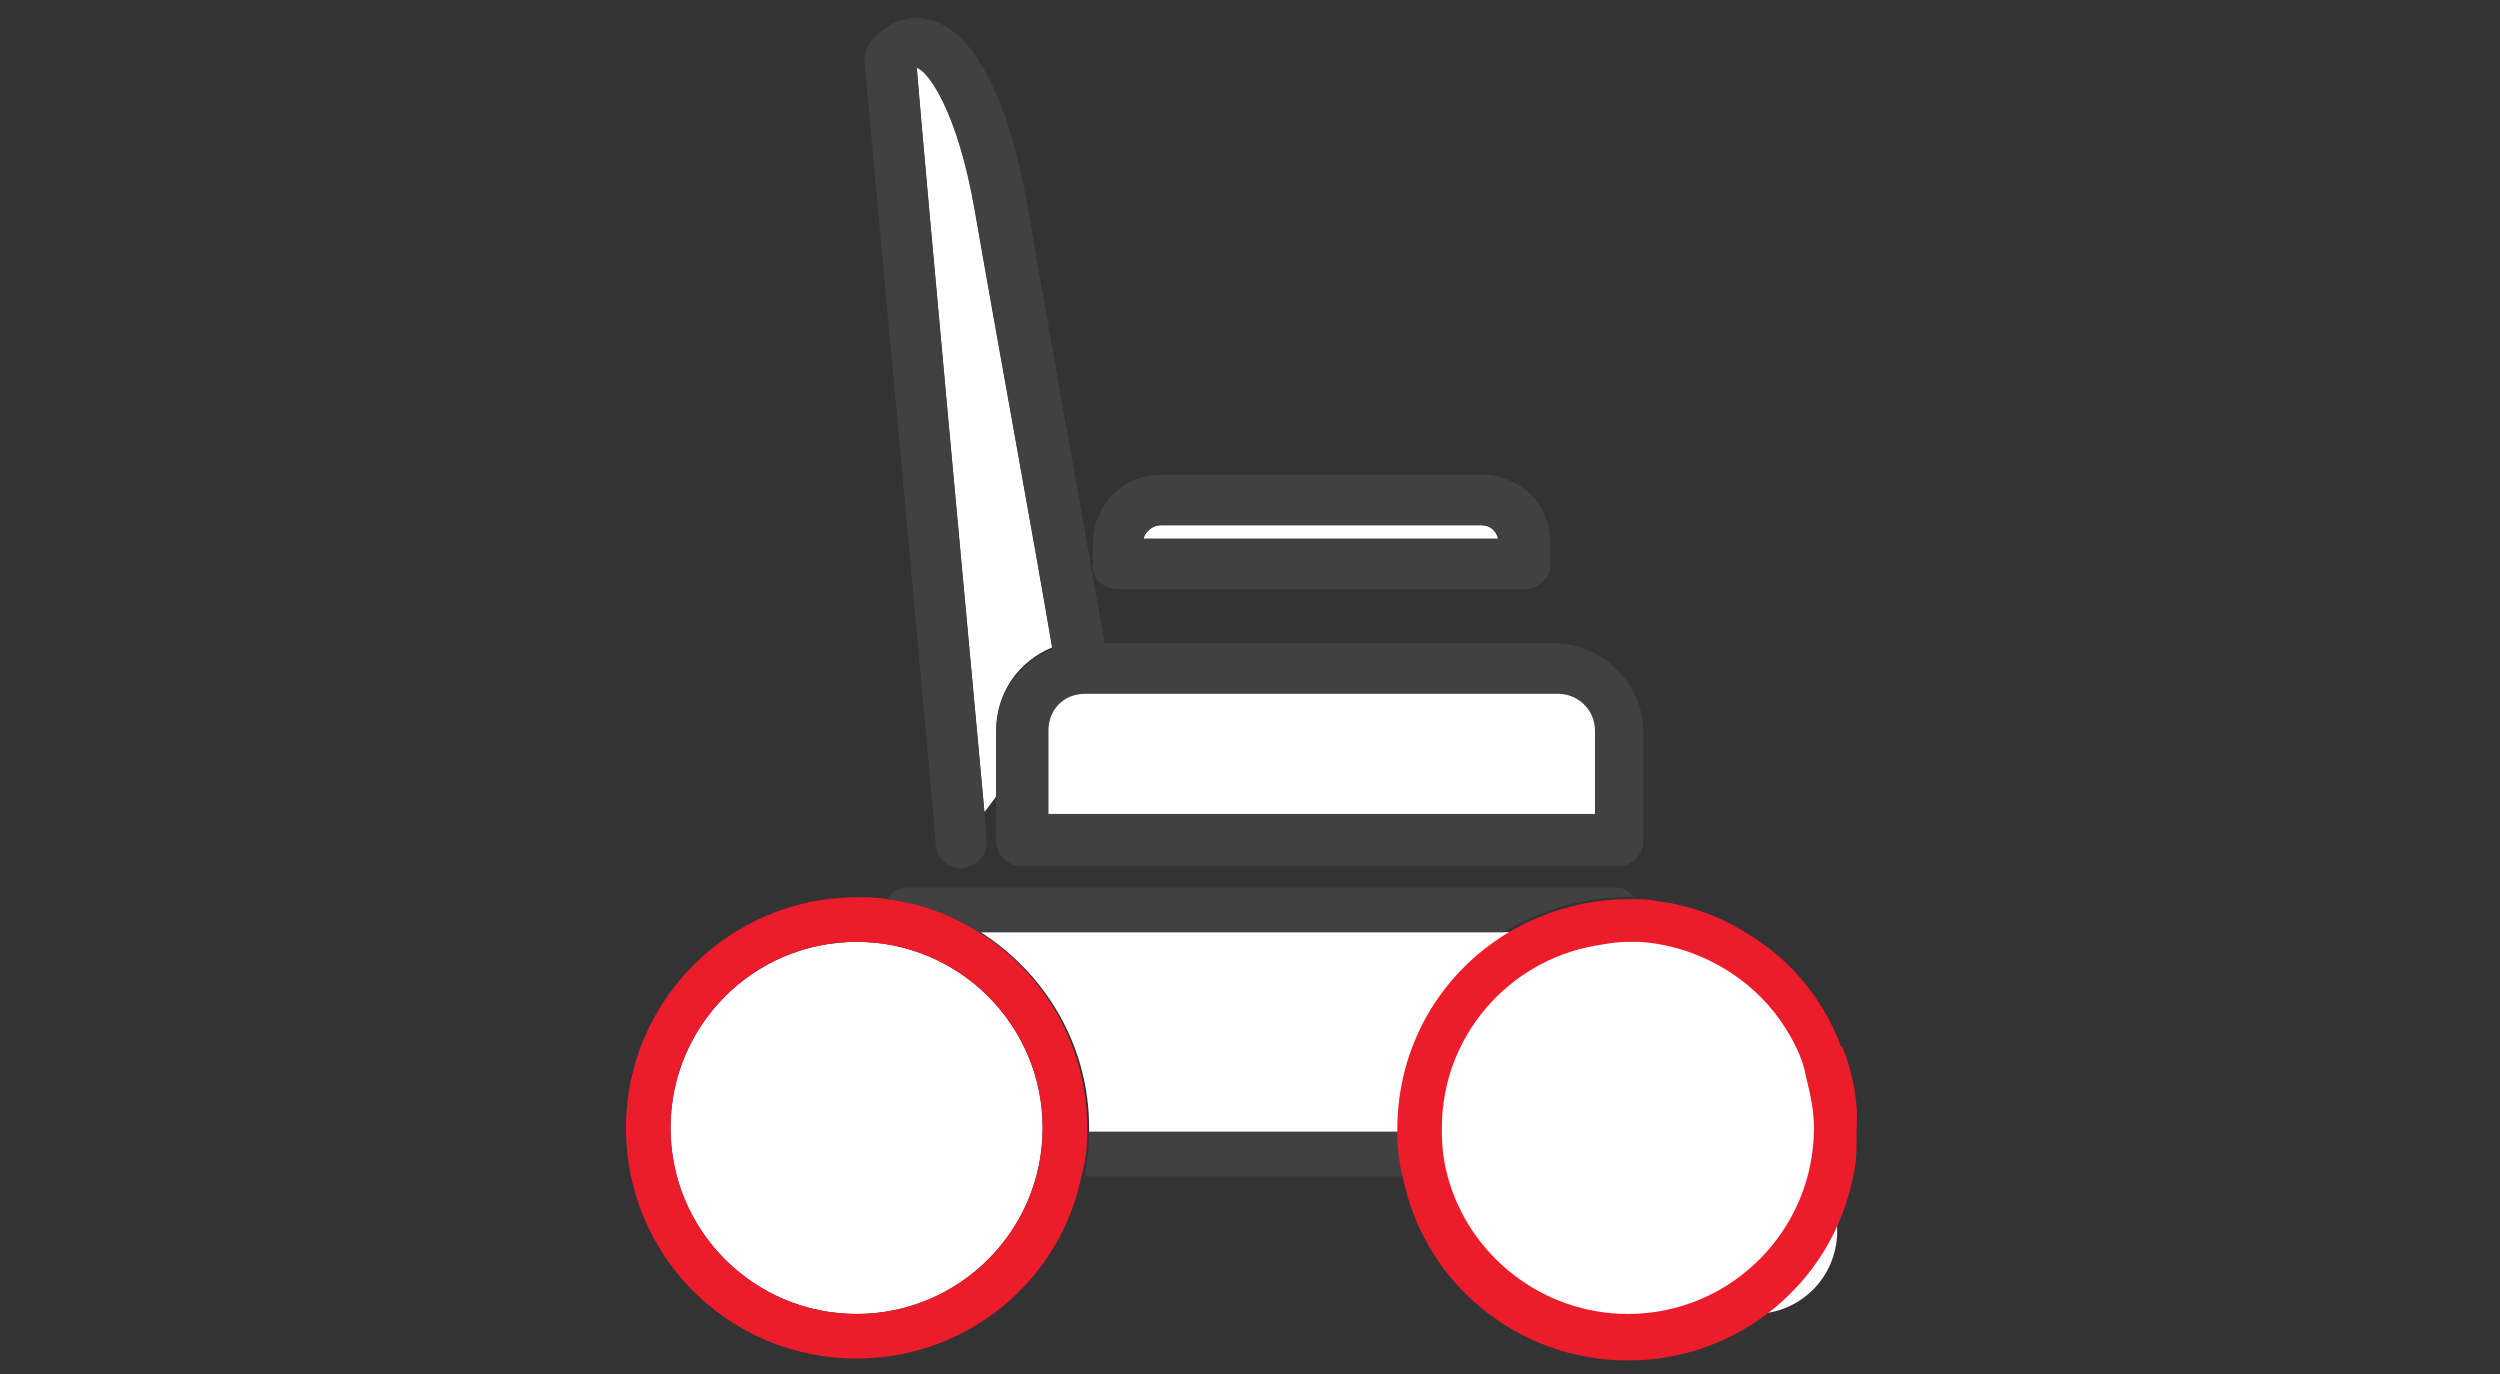 <?xml version="1.0" encoding="UTF-8"?>
<!-- Generator: Adobe Illustrator 28.0.0, SVG Export Plug-In . SVG Version: 6.00 Build 0)  -->
<svg xmlns="http://www.w3.org/2000/svg" xmlns:xlink="http://www.w3.org/1999/xlink" version="1.1" id="Layer_1" x="0px" y="0px" viewBox="0 0 129 70.9" style="enable-background:new 0 0 129 70.9;" xml:space="preserve">
<rect x="0" y="0" width="129" height="70.9" fill="#333333" stroke="none"/>
<style type="text/css">
	.st0{fill:#FFFFFF;}
	.st1{fill:#414142;}
	.st2{fill:#ED1C2B;}
	.st3{fill:none;}
</style>
<circle class="st0" cx="84.1" cy="58.3" r="10.1"></circle>
<path class="st0" d="M90.5,59.2c-2.4,0-4.3,1.9-4.3,4.3s1.9,4.3,4.3,4.3s4.3-1.9,4.3-4.3S92.9,59.2,90.5,59.2z"></path>
<path class="st0" d="M56.2,58.2v0.2h26.1V48.1H50.6C53.9,50.2,56.2,53.9,56.2,58.2L56.2,58.2L56.2,58.2z"></path>
<path class="st0" d="M76.4,27.1H59.9c-0.4,0-0.8,0.3-0.9,0.7h18.3C77.2,27.4,76.9,27.1,76.4,27.1C76.4,27.1,76.4,27.1,76.4,27.1z"></path>
<path class="st1" d="M57.7,30.4h21c0.7,0,1.3-0.6,1.3-1.3V28c0-2-1.6-3.5-3.5-3.5H59.9c-2,0-3.5,1.6-3.5,3.5v1.1  C56.3,29.8,56.9,30.4,57.7,30.4L57.7,30.4L57.7,30.4z M59.9,27.1h16.6c0.4,0,0.8,0.3,0.9,0.7H59C59.1,27.4,59.5,27.1,59.9,27.1  L59.9,27.1z"></path>
<path class="st0" d="M54.3,33.4c-0.8-4.7-3-16.8-4-22.6c-0.9-5.2-2.5-7.2-3-7.4c0.4,5,2.9,32,3.5,38.5l0.6-0.8v-3.4  C51.4,35.7,52.6,34.1,54.3,33.4L54.3,33.4L54.3,33.4z"></path>
<path class="st1" d="M49.6,44.8c0,0,0.1,0,0.1,0c0.7-0.1,1.3-0.7,1.2-1.4c0,0,0-0.6-0.1-1.4c-0.6-6.5-3.1-33.5-3.5-38.5  c0.6,0.2,2.1,2.2,3,7.4c1,5.8,3.2,17.8,4,22.6c-1.7,0.7-2.9,2.3-2.9,4.3v5.6c0,0.7,0.6,1.3,1.3,1.3h30.8c0.7,0,1.3-0.6,1.3-1.3v-5.6  c0-2.5-2.1-4.6-4.6-4.6H57c-0.8-4.6-3-16.8-4-22.7c-1-5.5-2.8-9-5.1-9.5c-1.1-0.3-2.2,0.2-3,1.2c-0.2,0.3-0.3,0.6-0.3,0.9  c0.2,2.2,3.7,40.2,3.7,40.6C48.4,44.3,48.9,44.8,49.6,44.8L49.6,44.8L49.6,44.8z M80.3,35.8c1.1,0,1.9,0.9,1.9,1.9V42H54.1v-4.3  c0-1.1,0.9-1.9,1.9-1.9H80.3z"></path>
<path class="st0" d="M54.1,37.7V42h28.2v-4.3c0-1.1-0.9-1.9-1.9-1.9H56C54.9,35.8,54.1,36.6,54.1,37.7z"></path>
<path class="st0" d="M53.8,58.2c0-5.3-4.3-9.6-9.6-9.6s-9.6,4.3-9.6,9.6s4.3,9.6,9.6,9.6S53.8,63.5,53.8,58.2z"></path>
<path class="st2" d="M56.1,58.4v-0.2c0-4.2-2.2-8-5.6-10.1c-1.4-0.9-3-1.5-4.7-1.7c-0.5-0.1-1-0.1-1.6-0.1  c-6.5,0-11.9,5.3-11.9,11.9s5.3,11.9,11.9,11.9c5.7,0,10.5-4,11.6-9.4C56,60,56.1,59.2,56.1,58.4L56.1,58.4L56.1,58.4z M44.2,67.8  c-5.3,0-9.6-4.3-9.6-9.6s4.3-9.6,9.6-9.6s9.6,4.3,9.6,9.6S49.5,67.8,44.2,67.8z"></path>
<g>
	<path class="st3" d="M91.9,52.7c-1.6-2.4-4.3-3.9-7.3-4.1v3.1L91.9,52.7z"></path>
	<path class="st3" d="M82.2,48.8c-4.5,0.8-7.9,4.7-7.9,9.4c0,0.1,0,0.1,0,0.2h7.9V48.8z"></path>
	<path class="st3" d="M84.5,54.4v5.2h0c0,0.6-0.5,1.2-1.2,1.2h-8.7c1.1,4.1,4.8,7.1,9.3,7.1c5.3,0,9.6-4.3,9.6-9.6   c0-0.9-0.1-1.8-0.4-2.6L84.5,54.4z"></path>
	<path class="st1" d="M84.3,46.3c-0.2-0.3-0.5-0.5-0.9-0.5H46.8c-0.4,0-0.8,0.2-1,0.6c1.7,0.2,3.3,0.8,4.7,1.7h27.1   c1.8-1.1,4-1.8,6.3-1.8C84.1,46.3,84.2,46.3,84.3,46.3z"></path>
	<path class="st1" d="M56.2,58.4c0,0.8-0.1,1.6-0.2,2.3h16.5c-0.2-0.7-0.2-1.5-0.3-2.3H56.2z"></path>
	<path class="st1" d="M95.1,53.9c0,0,0,0.1,0.1,0.1C95.1,54,95.1,54,95.1,53.9z"></path>
	<path class="st2" d="M95.1,54.1c0,0,0-0.1-0.1-0.1c-0.9-2.4-2.6-4.5-4.8-5.8c-1.4-0.9-3-1.5-4.7-1.7c-0.4-0.1-0.8-0.1-1.2-0.1   c-0.1,0-0.2,0-0.3,0c-2.3,0-4.5,0.7-6.3,1.8c-3.4,2.1-5.6,5.8-5.6,10.1c0,0.1,0,0.1,0,0.2c0,0.8,0.1,1.5,0.3,2.3   c1.1,5.4,5.9,9.4,11.6,9.4c5.7,0,10.5-4,11.6-9.4c0.2-0.7,0.2-1.5,0.2-2.3l0,0v-0.2C95.9,56.8,95.6,55.4,95.1,54.1z M84,67.8   c-4.4,0-8.2-3-9.3-7.1c-0.2-0.7-0.3-1.5-0.3-2.3c0-0.1,0-0.1,0-0.2c0-4.7,3.4-8.6,7.9-9.4c0.6-0.1,1.1-0.2,1.7-0.2   c0.2,0,0.4,0,0.6,0c3,0.2,5.7,1.8,7.3,4.1c0.6,0.9,1.1,1.8,1.3,2.9c0.2,0.8,0.4,1.7,0.4,2.6C93.6,63.5,89.3,67.8,84,67.8z"></path>
</g>
</svg>
